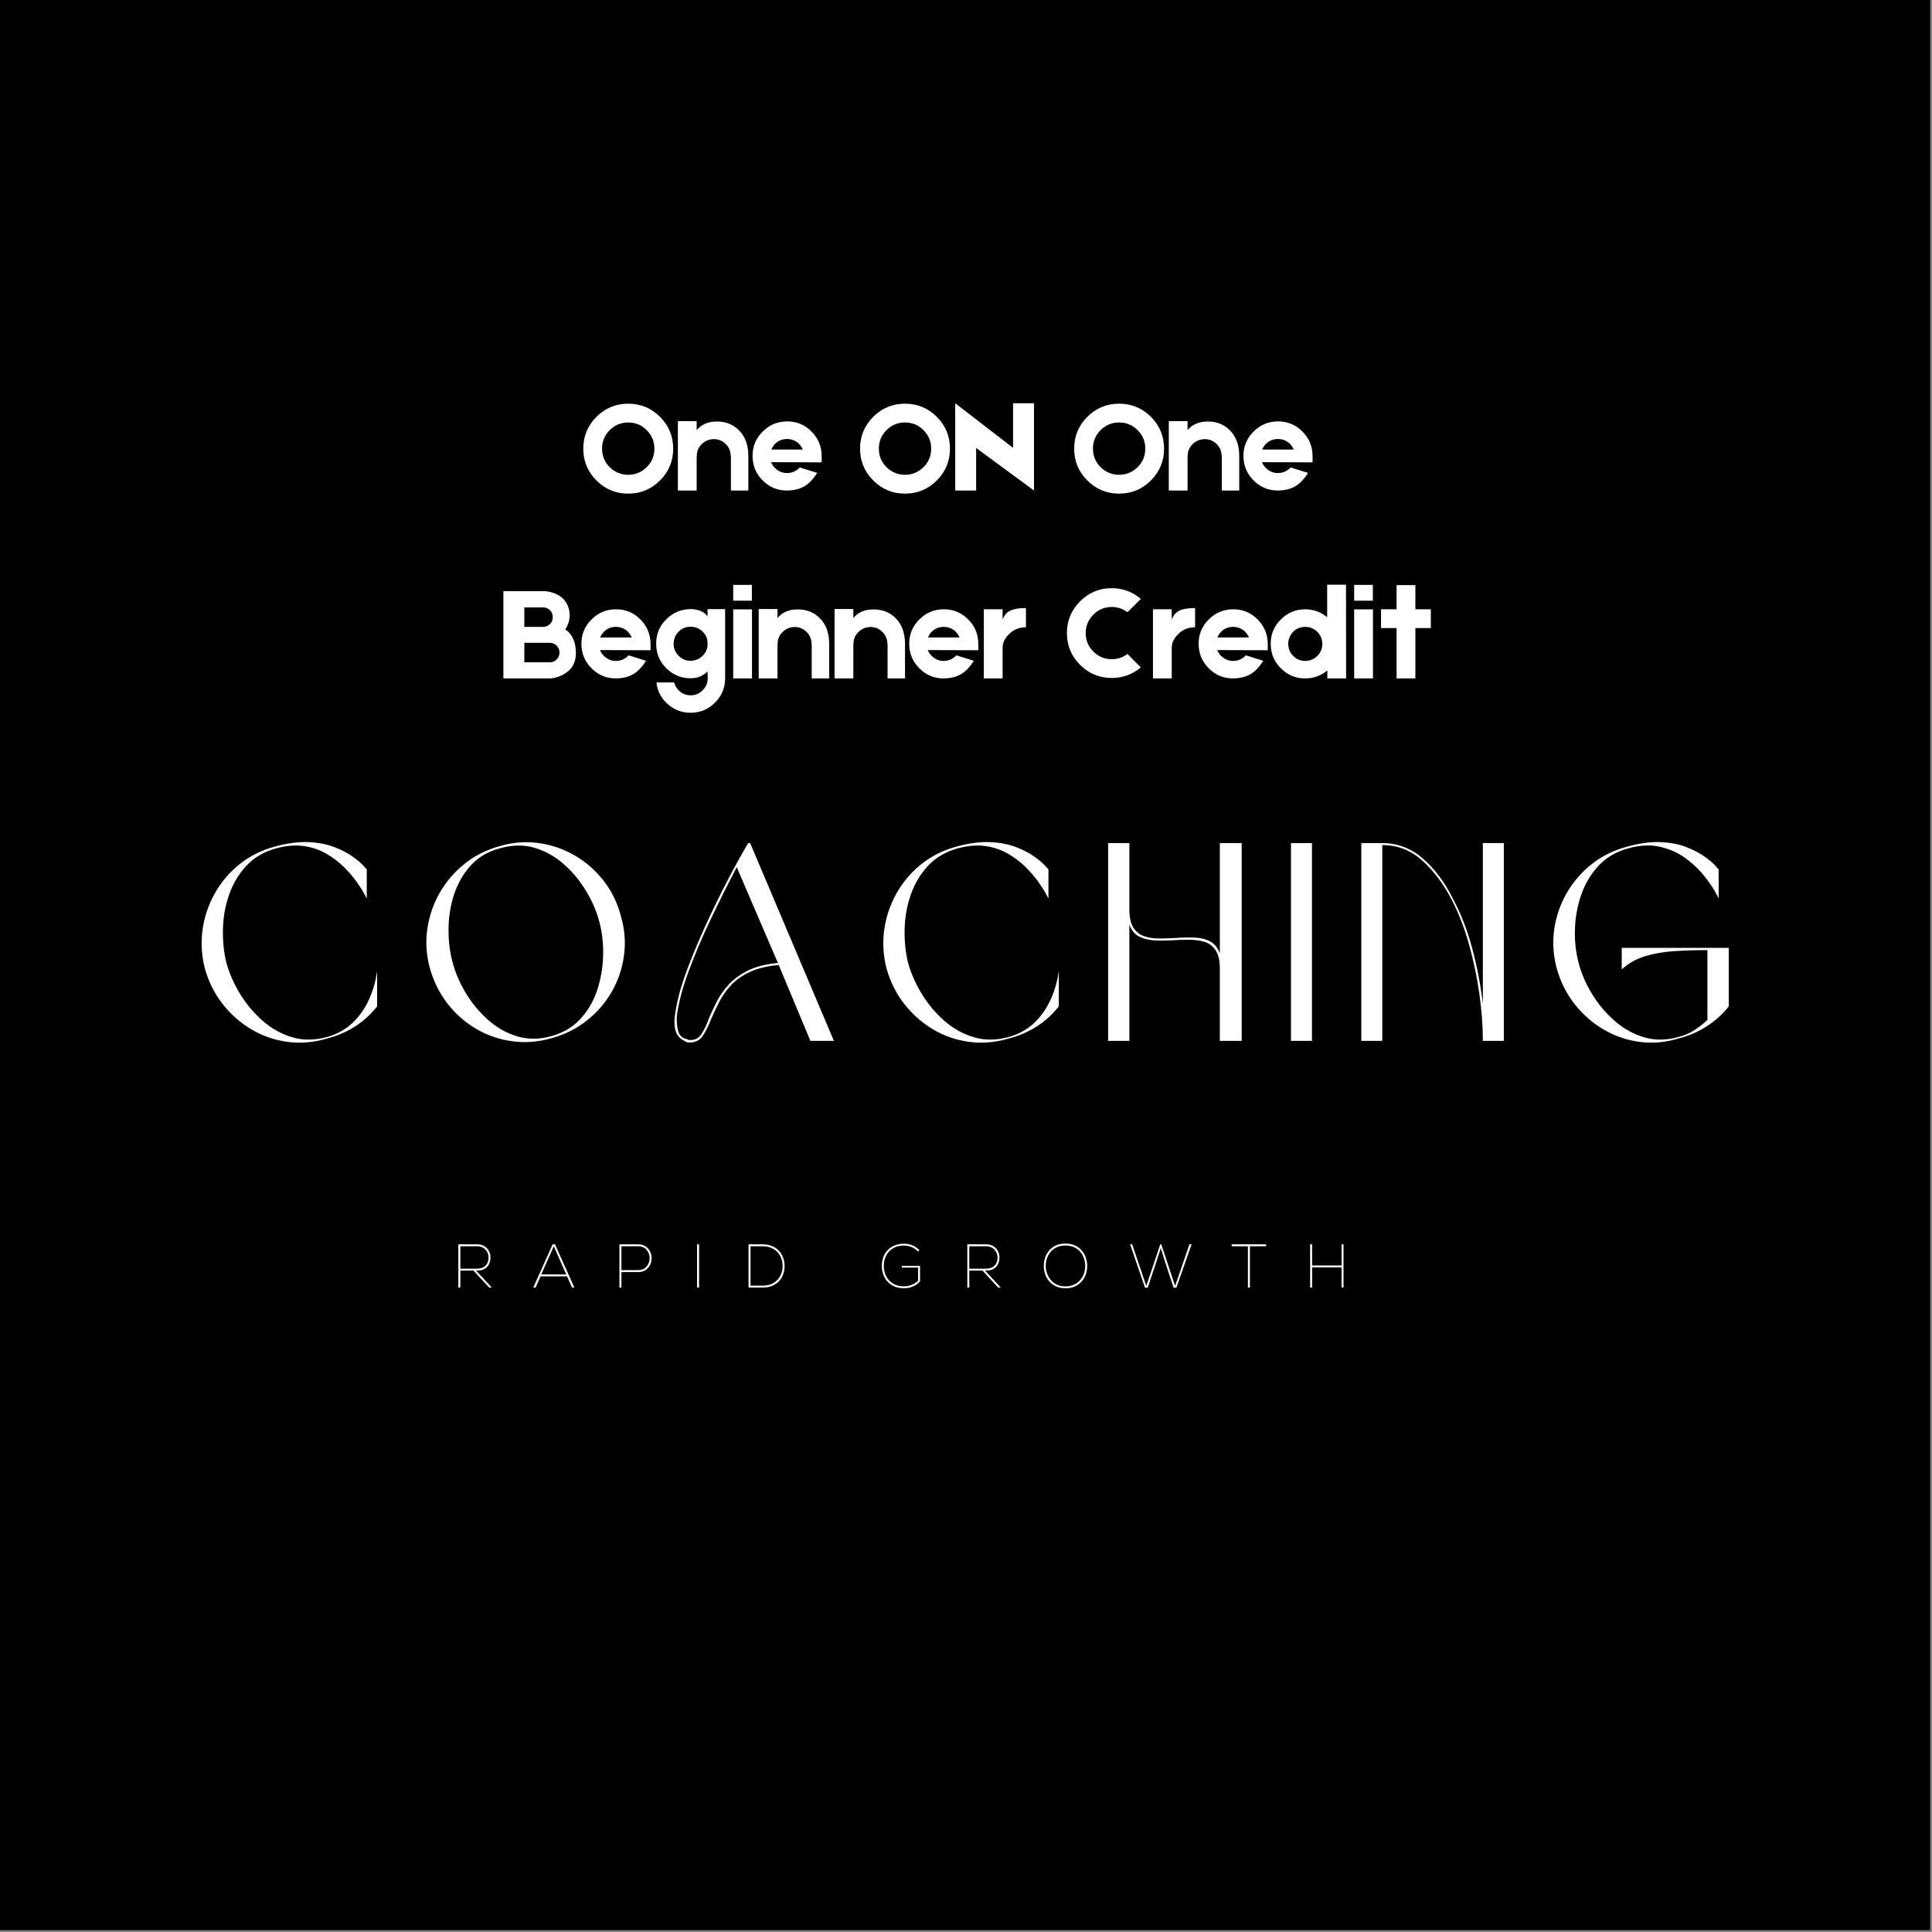 <svg xmlns="http://www.w3.org/2000/svg" xmlns:xlink="http://www.w3.org/1999/xlink" width="750" zoomAndPan="magnify" viewBox="0 0 562.5 562.5" height="750" preserveAspectRatio="xMidYMid meet" version="1.0"><rect x="0" y="0" width="562.5" height="562.5" fill="#808080" stroke="none"/><defs><g/></defs><path fill="#ffffff" d="M 0 0 L 562 0 L 562 562 L 0 562 Z M 0 0 " fill-opacity="1" fill-rule="nonzero"/><path fill="#000000" d="M 0 0 L 562 0 L 562 562 L 0 562 Z M 0 0 " fill-opacity="1" fill-rule="nonzero"/><g fill="#ffffff" fill-opacity="1"><g transform="translate(55.816, 303.045)"><g><path d="M 24.469 -56.016 C 20.988 -55.047 18.133 -53.363 15.906 -50.969 C 13.676 -48.57 12.004 -45.77 10.891 -42.562 C 9.773 -39.352 9.176 -36.008 9.094 -32.531 C 9.008 -29.051 9.348 -25.766 10.109 -22.672 C 10.984 -19.566 12.328 -16.535 14.141 -13.578 C 15.961 -10.617 18.148 -8.023 20.703 -5.797 C 23.266 -3.566 26.109 -1.988 29.234 -1.062 C 32.359 -0.133 35.66 -0.133 39.141 -1.062 C 42.18 -1.875 44.723 -3.242 46.766 -5.172 C 48.805 -7.109 50.422 -9.395 51.609 -12.031 C 52.805 -14.664 53.598 -17.453 53.984 -20.391 L 53.984 -10.031 C 50.285 -5.352 45.395 -2.227 39.312 -0.656 C 35.395 0.488 31.562 0.801 27.812 0.281 C 24.062 -0.227 20.582 -1.438 17.375 -3.344 C 14.164 -5.25 11.379 -7.707 9.016 -10.719 C 6.648 -13.738 4.922 -17.18 3.828 -21.047 C 2.848 -24.898 2.629 -28.711 3.172 -32.484 C 3.723 -36.266 4.938 -39.801 6.812 -43.094 C 8.688 -46.383 11.102 -49.195 14.062 -51.531 C 17.031 -53.875 20.441 -55.562 24.297 -56.594 C 27.941 -57.57 31.191 -57.992 34.047 -57.859 C 36.898 -57.723 39.383 -57.242 41.5 -56.422 C 43.625 -55.609 45.391 -54.695 46.797 -53.688 C 48.211 -52.688 49.258 -51.805 49.938 -51.047 C 50.625 -50.285 50.969 -49.906 50.969 -49.906 L 50.969 -41.422 C 50.969 -41.422 50.723 -41.883 50.234 -42.812 C 49.742 -43.738 49.008 -44.895 48.031 -46.281 C 47.051 -47.664 45.828 -49.094 44.359 -50.562 C 42.891 -52.031 41.176 -53.332 39.219 -54.469 C 37.258 -55.613 35.055 -56.363 32.609 -56.719 C 30.172 -57.07 27.457 -56.836 24.469 -56.016 Z M 24.469 -56.016 "/></g></g></g><g fill="#ffffff" fill-opacity="1"><g transform="translate(121.293, 303.045)"><g><path d="M 24.375 -56.75 C 28.188 -57.844 31.969 -58.113 35.719 -57.562 C 39.469 -57.02 42.957 -55.797 46.188 -53.891 C 49.426 -51.992 52.211 -49.523 54.547 -46.484 C 56.891 -43.441 58.551 -39.988 59.531 -36.125 C 60.613 -32.32 60.895 -28.539 60.375 -24.781 C 59.863 -21.031 58.672 -17.523 56.797 -14.266 C 54.922 -11.004 52.473 -8.191 49.453 -5.828 C 46.441 -3.461 43.004 -1.766 39.141 -0.734 C 35.336 0.348 31.562 0.629 27.812 0.109 C 24.062 -0.398 20.566 -1.602 17.328 -3.5 C 14.098 -5.406 11.312 -7.863 8.969 -10.875 C 6.633 -13.895 4.922 -17.363 3.828 -21.281 C 2.797 -25.145 2.566 -28.961 3.141 -32.734 C 3.711 -36.516 4.938 -40.02 6.812 -43.25 C 8.688 -46.488 11.117 -49.289 14.109 -51.656 C 17.098 -54.02 20.52 -55.719 24.375 -56.75 Z M 24.469 -56.109 C 20.988 -55.234 18.145 -53.613 15.938 -51.25 C 13.738 -48.883 12.094 -46.098 11 -42.891 C 9.914 -39.68 9.348 -36.336 9.297 -32.859 C 9.242 -29.379 9.625 -26.094 10.438 -23 C 11.25 -19.895 12.539 -16.875 14.312 -13.938 C 16.082 -11.008 18.227 -8.414 20.75 -6.156 C 23.281 -3.895 26.094 -2.289 29.188 -1.344 C 32.289 -0.395 35.555 -0.383 38.984 -1.312 C 42.461 -2.227 45.316 -3.867 47.547 -6.234 C 49.773 -8.598 51.43 -11.383 52.516 -14.594 C 53.598 -17.801 54.191 -21.145 54.297 -24.625 C 54.41 -28.102 54.062 -31.395 53.25 -34.5 C 52.438 -37.645 51.129 -40.695 49.328 -43.656 C 47.535 -46.625 45.375 -49.223 42.844 -51.453 C 40.32 -53.68 37.508 -55.258 34.406 -56.188 C 31.312 -57.113 28 -57.086 24.469 -56.109 Z M 24.469 -56.109 "/></g></g></g><g fill="#ffffff" fill-opacity="1"><g transform="translate(193.458, 303.045)"><g><path d="M 42.484 0 L 33.266 -22.094 C 29.785 -21.77 26.914 -21.062 24.656 -19.969 C 22.406 -18.883 20.586 -17.566 19.203 -16.016 C 17.816 -14.473 16.703 -12.859 15.859 -11.172 C 15.016 -9.484 14.27 -7.906 13.625 -6.438 C 12.863 -4.426 12.031 -2.754 11.125 -1.422 C 10.227 -0.086 8.859 0.547 7.016 0.484 C 6.797 0.43 6.586 0.379 6.391 0.328 C 6.203 0.273 5.973 0.141 5.703 -0.078 C 3.473 -1.055 2.578 -3.422 3.016 -7.172 C 3.234 -8.961 3.629 -10.988 4.203 -13.25 C 4.773 -15.508 5.551 -17.941 6.531 -20.547 C 7.988 -24.461 9.707 -28.609 11.688 -32.984 C 13.676 -37.359 15.77 -41.68 17.969 -45.953 C 20.176 -50.223 22.312 -54.098 24.375 -57.578 L 24.953 -57.578 L 49.328 0 Z M 33.031 -22.672 L 21.047 -50.562 C 18.535 -45.781 16.016 -40.738 13.484 -35.438 C 10.961 -30.133 8.832 -25.117 7.094 -20.391 C 6.113 -17.773 5.336 -15.352 4.766 -13.125 C 4.203 -10.895 3.812 -8.91 3.594 -7.172 C 3.531 -5.484 3.66 -4.055 3.984 -2.891 C 4.316 -1.723 4.973 -0.977 5.953 -0.656 C 6.223 -0.602 6.426 -0.547 6.562 -0.484 C 6.695 -0.43 6.875 -0.352 7.094 -0.25 C 8.727 -0.133 9.953 -0.703 10.766 -1.953 C 11.578 -3.203 12.312 -4.754 12.969 -6.609 C 13.613 -8.129 14.367 -9.742 15.234 -11.453 C 16.109 -13.172 17.266 -14.816 18.703 -16.391 C 20.148 -17.961 22.016 -19.32 24.297 -20.469 C 26.578 -21.613 29.488 -22.348 33.031 -22.672 Z M 33.031 -22.672 "/></g></g></g><g fill="#ffffff" fill-opacity="1"><g transform="translate(254.288, 303.045)"><g><path d="M 24.469 -56.016 C 20.988 -55.047 18.133 -53.363 15.906 -50.969 C 13.676 -48.57 12.004 -45.77 10.891 -42.562 C 9.773 -39.352 9.176 -36.008 9.094 -32.531 C 9.008 -29.051 9.348 -25.766 10.109 -22.672 C 10.984 -19.566 12.328 -16.535 14.141 -13.578 C 15.961 -10.617 18.148 -8.023 20.703 -5.797 C 23.266 -3.566 26.109 -1.988 29.234 -1.062 C 32.359 -0.133 35.66 -0.133 39.141 -1.062 C 42.18 -1.875 44.723 -3.242 46.766 -5.172 C 48.805 -7.109 50.422 -9.395 51.609 -12.031 C 52.805 -14.664 53.598 -17.453 53.984 -20.391 L 53.984 -10.031 C 50.285 -5.352 45.395 -2.227 39.312 -0.656 C 35.395 0.488 31.562 0.801 27.812 0.281 C 24.062 -0.227 20.582 -1.438 17.375 -3.344 C 14.164 -5.25 11.379 -7.707 9.016 -10.719 C 6.648 -13.738 4.922 -17.18 3.828 -21.047 C 2.848 -24.898 2.629 -28.711 3.172 -32.484 C 3.723 -36.266 4.938 -39.801 6.812 -43.094 C 8.688 -46.383 11.102 -49.195 14.062 -51.531 C 17.031 -53.875 20.441 -55.562 24.297 -56.594 C 27.941 -57.57 31.191 -57.992 34.047 -57.859 C 36.898 -57.723 39.383 -57.242 41.5 -56.422 C 43.625 -55.609 45.391 -54.695 46.797 -53.688 C 48.211 -52.688 49.258 -51.805 49.938 -51.047 C 50.625 -50.285 50.969 -49.906 50.969 -49.906 L 50.969 -41.422 C 50.969 -41.422 50.723 -41.883 50.234 -42.812 C 49.742 -43.738 49.008 -44.895 48.031 -46.281 C 47.051 -47.664 45.828 -49.094 44.359 -50.562 C 42.891 -52.031 41.176 -53.332 39.219 -54.469 C 37.258 -55.613 35.055 -56.363 32.609 -56.719 C 30.172 -57.07 27.457 -56.836 24.469 -56.016 Z M 24.469 -56.016 "/></g></g></g><g fill="#ffffff" fill-opacity="1"><g transform="translate(319.766, 303.045)"><g><path d="M 9.047 -33.844 L 9.047 0 L 2.859 0 L 2.859 -57.578 L 9.047 -57.578 L 9.047 -38.328 C 9.047 -35.93 9.453 -34.117 10.266 -32.891 C 11.086 -31.672 12.176 -30.844 13.531 -30.406 C 14.895 -29.977 16.414 -29.773 18.094 -29.797 C 19.781 -29.828 21.508 -29.895 23.281 -30 C 25.051 -30.113 26.75 -30.129 28.375 -30.047 C 30.008 -29.961 31.438 -29.582 32.656 -28.906 C 33.883 -28.227 34.797 -27.07 35.391 -25.438 L 35.391 -57.578 L 41.75 -57.578 L 41.75 0 L 35.391 0 L 35.391 -21.047 C 35.391 -23.379 34.977 -25.156 34.156 -26.375 C 33.344 -27.602 32.258 -28.422 30.906 -28.828 C 29.551 -29.234 28.039 -29.438 26.375 -29.438 C 24.719 -29.438 23.004 -29.379 21.234 -29.266 C 19.473 -29.16 17.773 -29.16 16.141 -29.266 C 14.516 -29.379 13.078 -29.758 11.828 -30.406 C 10.578 -31.062 9.648 -32.207 9.047 -33.844 Z M 9.047 -33.844 "/></g></g></g><g fill="#ffffff" fill-opacity="1"><g transform="translate(373.012, 303.045)"><g><path d="M 2.859 0 L 2.859 -57.578 L 8.969 -57.578 L 8.969 0 Z M 2.859 0 "/></g></g></g><g fill="#ffffff" fill-opacity="1"><g transform="translate(393.48, 303.045)"><g><path d="M 2.859 -57.578 L 8.969 -57.578 C 13.426 -57.578 17.379 -56.066 20.828 -53.047 C 24.285 -50.023 27.18 -46.148 29.516 -41.422 C 31.91 -36.961 33.812 -32.055 35.219 -26.703 C 36.633 -21.348 37.645 -16.035 38.25 -10.766 L 38.25 -57.578 L 44.359 -57.578 L 44.359 0 L 38.25 0 C 38.25 -4.352 37.906 -8.945 37.219 -13.781 C 36.539 -18.625 35.535 -23.41 34.203 -28.141 C 32.879 -32.867 31.207 -37.188 29.188 -41.094 C 26.75 -45.77 23.867 -49.586 20.547 -52.547 C 17.234 -55.516 13.375 -57 8.969 -57 L 8.969 0 L 2.859 0 Z M 2.859 -57.578 "/></g></g></g><g fill="#ffffff" fill-opacity="1"><g transform="translate(449.336, 303.045)"><g><path d="M 47.781 -6.109 L 47.781 -26.422 C 44.469 -26.422 41.273 -26.32 38.203 -26.125 C 35.129 -25.938 32.285 -25.445 29.672 -24.656 C 27.066 -23.875 24.785 -22.586 22.828 -20.797 L 22.828 -27.078 L 53.984 -27.078 L 53.984 -10.031 C 52.242 -7.801 50.109 -5.867 47.578 -4.234 C 45.055 -2.609 42.27 -1.414 39.219 -0.656 C 35.414 0.488 31.648 0.801 27.922 0.281 C 24.203 -0.227 20.723 -1.438 17.484 -3.344 C 14.254 -5.25 11.457 -7.707 9.094 -10.719 C 6.727 -13.738 5.004 -17.18 3.922 -21.047 C 2.879 -24.898 2.629 -28.711 3.172 -32.484 C 3.723 -36.266 4.945 -39.801 6.844 -43.094 C 8.75 -46.383 11.195 -49.195 14.188 -51.531 C 17.176 -53.875 20.629 -55.562 24.547 -56.594 C 28.129 -57.57 31.348 -57.992 34.203 -57.859 C 37.055 -57.723 39.531 -57.242 41.625 -56.422 C 43.719 -55.609 45.473 -54.695 46.891 -53.688 C 48.305 -52.688 49.352 -51.805 50.031 -51.047 C 50.707 -50.285 51.047 -49.906 51.047 -49.906 L 51.047 -41.422 C 50.992 -41.641 50.586 -42.414 49.828 -43.75 C 49.066 -45.082 47.977 -46.617 46.562 -48.359 C 45.145 -50.098 43.391 -51.727 41.297 -53.25 C 39.203 -54.77 36.77 -55.852 34 -56.5 C 31.227 -57.156 28.102 -56.992 24.625 -56.016 C 21.145 -55.047 18.289 -53.363 16.062 -50.969 C 13.832 -48.57 12.16 -45.77 11.047 -42.562 C 9.93 -39.352 9.316 -36.008 9.203 -32.531 C 9.098 -29.051 9.457 -25.766 10.281 -22.672 C 11.094 -19.566 12.41 -16.535 14.234 -13.578 C 16.055 -10.617 18.242 -8.023 20.797 -5.797 C 23.348 -3.566 26.172 -1.988 29.266 -1.062 C 32.367 -0.133 35.633 -0.133 39.062 -1.062 C 40.906 -1.5 42.535 -2.176 43.953 -3.094 C 45.367 -4.02 46.645 -5.023 47.781 -6.109 Z M 47.781 -6.109 "/></g></g></g><g fill="#ffffff" fill-opacity="1"><g transform="translate(169.228, 142.816)"><g><path d="M 13.672 -25.281 C 17.297 -25.281 20.383 -24.004 22.938 -21.453 C 25.488 -18.898 26.766 -15.812 26.766 -12.188 C 26.766 -8.57 25.488 -5.488 22.938 -2.938 C 20.383 -0.375 17.297 0.906 13.672 0.906 C 10.055 0.906 6.973 -0.375 4.422 -2.938 C 1.867 -5.488 0.594 -8.57 0.594 -12.188 C 0.594 -15.812 1.867 -18.898 4.422 -21.453 C 6.973 -24.004 10.055 -25.281 13.672 -25.281 Z M 19.062 -6.797 C 20.551 -8.285 21.297 -10.082 21.297 -12.188 C 21.297 -14.301 20.551 -16.098 19.062 -17.578 C 17.582 -19.066 15.785 -19.812 13.672 -19.812 C 11.566 -19.812 9.77 -19.066 8.281 -17.578 C 6.801 -16.098 6.062 -14.301 6.062 -12.188 C 6.062 -10.082 6.801 -8.285 8.281 -6.797 C 9.82 -5.316 11.617 -4.578 13.672 -4.578 C 15.734 -4.578 17.531 -5.316 19.062 -6.797 Z M 19.062 -6.797 "/></g></g></g><g fill="#ffffff" fill-opacity="1"><g transform="translate(196.585, 142.816)"><g><path d="M 11.172 -20.047 C 14.035 -20.285 16.406 -19.539 18.281 -17.812 C 20.289 -15.969 21.297 -13.379 21.297 -10.047 L 21.297 0 L 16.219 0 L 16.219 -9.922 L 16.172 -9.922 L 16.172 -10 C 16.172 -11.383 15.691 -12.555 14.734 -13.516 C 13.766 -14.484 12.594 -14.969 11.219 -14.969 C 9.812 -14.914 8.641 -14.422 7.703 -13.484 C 6.711 -12.492 6.242 -11.32 6.297 -9.969 L 6.297 -9.922 L 6.25 -9.922 L 6.25 0 L 0.781 0 L 0.781 -20.203 L 6.25 -20.203 L 6.25 -17.578 C 7.477 -19.047 9.117 -19.867 11.172 -20.047 Z M 11.172 -20.047 "/></g></g></g><g fill="#ffffff" fill-opacity="1"><g transform="translate(218.667, 142.816)"><g><path d="M 20.562 -9.188 C 20.582 -8.633 20.582 -8.305 20.562 -8.203 L 5.859 -8.25 C 6.066 -7.645 6.445 -7.07 7 -6.531 C 8.008 -5.562 9.18 -5.078 10.516 -5.078 C 11.922 -5.129 13.094 -5.625 14.031 -6.562 L 14.188 -6.719 L 19.266 -5.125 C 18.141 -3.375 16.969 -2.125 15.75 -1.375 C 14.363 -0.488 12.629 -0.031 10.547 0 C 7.785 0.031 5.414 -0.93 3.438 -2.891 C 1.457 -4.848 0.457 -7.219 0.438 -10 C 0.406 -12.758 1.367 -15.129 3.328 -17.109 C 5.273 -19.098 7.645 -20.102 10.438 -20.125 C 13.195 -20.156 15.566 -19.191 17.547 -17.234 C 19.523 -15.273 20.531 -12.906 20.562 -10.125 Z M 10.469 -15 C 9.094 -15 7.922 -14.52 6.953 -13.562 C 6.461 -13.008 6.113 -12.461 5.906 -11.922 L 15.078 -11.922 C 14.867 -12.461 14.504 -13.02 13.984 -13.594 C 12.992 -14.531 11.82 -15 10.469 -15 Z M 10.469 -15 "/></g></g></g><g fill="#ffffff" fill-opacity="1"><g transform="translate(239.654, 142.816)"><g/></g></g><g fill="#ffffff" fill-opacity="1"><g transform="translate(249.816, 142.816)"><g><path d="M 13.672 -25.281 C 17.297 -25.281 20.383 -24.004 22.938 -21.453 C 25.488 -18.898 26.766 -15.812 26.766 -12.188 C 26.766 -8.57 25.488 -5.488 22.938 -2.938 C 20.383 -0.375 17.297 0.906 13.672 0.906 C 10.055 0.906 6.973 -0.375 4.422 -2.938 C 1.867 -5.488 0.594 -8.57 0.594 -12.188 C 0.594 -15.812 1.867 -18.898 4.422 -21.453 C 6.973 -24.004 10.055 -25.281 13.672 -25.281 Z M 19.062 -6.797 C 20.551 -8.285 21.297 -10.082 21.297 -12.188 C 21.297 -14.301 20.551 -16.098 19.062 -17.578 C 17.582 -19.066 15.785 -19.812 13.672 -19.812 C 11.566 -19.812 9.77 -19.066 8.281 -17.578 C 6.801 -16.098 6.062 -14.301 6.062 -12.188 C 6.062 -10.082 6.801 -8.285 8.281 -6.797 C 9.82 -5.316 11.617 -4.578 13.672 -4.578 C 15.734 -4.578 17.531 -5.316 19.062 -6.797 Z M 19.062 -6.797 "/></g></g></g><g fill="#ffffff" fill-opacity="1"><g transform="translate(277.173, 142.816)"><g><path d="M 17.781 -25.406 L 23.875 -25.406 L 23.875 0 L 7.031 -12.391 L 7.031 0 L 0.938 0 L 0.938 -25.406 L 17.781 -12.422 Z M 17.781 -25.406 "/></g></g></g><g fill="#ffffff" fill-opacity="1"><g transform="translate(301.991, 142.816)"><g/></g></g><g fill="#ffffff" fill-opacity="1"><g transform="translate(312.152, 142.816)"><g><path d="M 13.672 -25.281 C 17.297 -25.281 20.383 -24.004 22.938 -21.453 C 25.488 -18.898 26.766 -15.812 26.766 -12.188 C 26.766 -8.57 25.488 -5.488 22.938 -2.938 C 20.383 -0.375 17.297 0.906 13.672 0.906 C 10.055 0.906 6.973 -0.375 4.422 -2.938 C 1.867 -5.488 0.594 -8.57 0.594 -12.188 C 0.594 -15.812 1.867 -18.898 4.422 -21.453 C 6.973 -24.004 10.055 -25.281 13.672 -25.281 Z M 19.062 -6.797 C 20.551 -8.285 21.297 -10.082 21.297 -12.188 C 21.297 -14.301 20.551 -16.098 19.062 -17.578 C 17.582 -19.066 15.785 -19.812 13.672 -19.812 C 11.566 -19.812 9.77 -19.066 8.281 -17.578 C 6.801 -16.098 6.062 -14.301 6.062 -12.188 C 6.062 -10.082 6.801 -8.285 8.281 -6.797 C 9.82 -5.316 11.617 -4.578 13.672 -4.578 C 15.734 -4.578 17.531 -5.316 19.062 -6.797 Z M 19.062 -6.797 "/></g></g></g><g fill="#ffffff" fill-opacity="1"><g transform="translate(339.51, 142.816)"><g><path d="M 11.172 -20.047 C 14.035 -20.285 16.406 -19.539 18.281 -17.812 C 20.289 -15.969 21.297 -13.379 21.297 -10.047 L 21.297 0 L 16.219 0 L 16.219 -9.922 L 16.172 -9.922 L 16.172 -10 C 16.172 -11.383 15.691 -12.555 14.734 -13.516 C 13.766 -14.484 12.594 -14.969 11.219 -14.969 C 9.812 -14.914 8.641 -14.422 7.703 -13.484 C 6.711 -12.492 6.242 -11.32 6.297 -9.969 L 6.297 -9.922 L 6.25 -9.922 L 6.25 0 L 0.781 0 L 0.781 -20.203 L 6.25 -20.203 L 6.25 -17.578 C 7.477 -19.047 9.117 -19.867 11.172 -20.047 Z M 11.172 -20.047 "/></g></g></g><g fill="#ffffff" fill-opacity="1"><g transform="translate(361.591, 142.816)"><g><path d="M 20.562 -9.188 C 20.582 -8.633 20.582 -8.305 20.562 -8.203 L 5.859 -8.25 C 6.066 -7.645 6.445 -7.07 7 -6.531 C 8.008 -5.562 9.18 -5.078 10.516 -5.078 C 11.922 -5.129 13.094 -5.625 14.031 -6.562 L 14.188 -6.719 L 19.266 -5.125 C 18.141 -3.375 16.969 -2.125 15.75 -1.375 C 14.363 -0.488 12.629 -0.031 10.547 0 C 7.785 0.031 5.414 -0.93 3.438 -2.891 C 1.457 -4.848 0.457 -7.219 0.438 -10 C 0.406 -12.758 1.367 -15.129 3.328 -17.109 C 5.273 -19.098 7.645 -20.102 10.438 -20.125 C 13.195 -20.156 15.566 -19.191 17.547 -17.234 C 19.523 -15.273 20.531 -12.906 20.562 -10.125 Z M 10.469 -15 C 9.094 -15 7.922 -14.52 6.953 -13.562 C 6.461 -13.008 6.113 -12.461 5.906 -11.922 L 15.078 -11.922 C 14.867 -12.461 14.504 -13.02 13.984 -13.594 C 12.992 -14.531 11.82 -15 10.469 -15 Z M 10.469 -15 "/></g></g></g><g fill="#ffffff" fill-opacity="1"><g transform="translate(382.589, 142.816)"><g/></g></g><g fill="#ffffff" fill-opacity="1"><g transform="translate(144.219, 197.517)"><g><path d="M 20.328 -14.219 C 20.848 -13.988 21.367 -13.52 21.891 -12.812 C 22.93 -11.438 23.453 -9.602 23.453 -7.312 C 23.453 -4.52 22.238 -2.461 19.812 -1.141 C 18.582 -0.484 17.359 -0.102 16.141 0 L 2.344 0 L 2.344 -25.406 L 14.109 -25.406 C 15.066 -25.406 16.094 -25.195 17.188 -24.781 C 19.352 -23.945 20.738 -22.5 21.344 -20.438 C 21.781 -18.945 21.738 -17.461 21.219 -15.984 C 20.957 -15.254 20.66 -14.664 20.328 -14.219 Z M 8.438 -20.672 L 8.438 -15 L 13.875 -15 C 14.656 -15 15.332 -15.273 15.906 -15.828 C 16.445 -16.367 16.719 -17.031 16.719 -17.812 C 16.719 -18.625 16.445 -19.305 15.906 -19.859 C 15.332 -20.398 14.656 -20.672 13.875 -20.672 Z M 18.672 -7.5 C 18.672 -8.281 18.398 -8.957 17.859 -9.531 C 17.305 -10.082 16.641 -10.359 15.859 -10.359 L 8.438 -10.359 L 8.438 -4.688 L 15.859 -4.688 C 16.641 -4.688 17.305 -4.961 17.859 -5.516 C 18.398 -6.055 18.672 -6.719 18.672 -7.5 Z M 18.672 -7.5 "/></g></g></g><g fill="#ffffff" fill-opacity="1"><g transform="translate(168.841, 197.517)"><g><path d="M 20.562 -9.188 C 20.582 -8.633 20.582 -8.305 20.562 -8.203 L 5.859 -8.25 C 6.066 -7.645 6.445 -7.07 7 -6.531 C 8.008 -5.562 9.18 -5.078 10.516 -5.078 C 11.922 -5.129 13.094 -5.625 14.031 -6.562 L 14.188 -6.719 L 19.266 -5.125 C 18.141 -3.375 16.969 -2.125 15.75 -1.375 C 14.363 -0.488 12.629 -0.031 10.547 0 C 7.785 0.031 5.414 -0.93 3.438 -2.891 C 1.457 -4.848 0.457 -7.219 0.438 -10 C 0.406 -12.758 1.367 -15.129 3.328 -17.109 C 5.273 -19.098 7.645 -20.102 10.438 -20.125 C 13.195 -20.156 15.566 -19.191 17.547 -17.234 C 19.523 -15.273 20.531 -12.906 20.562 -10.125 Z M 10.469 -15 C 9.094 -15 7.922 -14.52 6.953 -13.562 C 6.461 -13.008 6.113 -12.461 5.906 -11.922 L 15.078 -11.922 C 14.867 -12.461 14.504 -13.02 13.984 -13.594 C 12.992 -14.531 11.82 -15 10.469 -15 Z M 10.469 -15 "/></g></g></g><g fill="#ffffff" fill-opacity="1"><g transform="translate(189.828, 197.517)"><g><path d="M 16.172 -20.172 L 21.297 -20.172 L 21.297 -0.047 C 21.297 2.723 20.316 5.082 18.359 7.031 C 16.43 8.988 14.086 9.977 11.328 10 C 8.754 10.031 6.504 9.188 4.578 7.469 C 2.672 5.801 1.578 3.703 1.297 1.172 L 6.453 1.172 C 6.629 2.004 7.07 2.773 7.781 3.484 C 8.738 4.441 9.91 4.922 11.297 4.922 C 12.672 4.922 13.828 4.426 14.766 3.438 C 15.734 2.477 16.219 1.316 16.219 -0.047 L 16.172 -2.031 C 14.848 -0.707 13.234 -0.047 11.328 -0.047 C 8.547 -0.016 6.164 -0.977 4.188 -2.938 C 2.207 -4.883 1.219 -7.254 1.219 -10.047 C 1.188 -12.828 2.148 -15.195 4.109 -17.156 C 6.055 -19.133 8.426 -20.141 11.219 -20.172 C 13.426 -20.172 15.078 -19.477 16.172 -18.094 Z M 16.172 -10.672 C 16.066 -11.816 15.586 -12.805 14.734 -13.641 C 13.742 -14.578 12.57 -15.047 11.219 -15.047 C 9.863 -15.047 8.703 -14.562 7.734 -13.594 C 6.773 -12.582 6.297 -11.41 6.297 -10.078 C 6.297 -8.723 6.789 -7.551 7.781 -6.562 C 8.738 -5.602 9.91 -5.125 11.297 -5.125 C 12.703 -5.176 13.859 -5.672 14.766 -6.609 C 15.578 -7.41 16.047 -8.375 16.172 -9.5 Z M 16.172 -10.672 "/></g></g></g><g fill="#ffffff" fill-opacity="1"><g transform="translate(212.3, 197.517)"><g><path d="M 6.609 -27.234 L 6.609 -22.625 L 1.172 -22.625 L 1.172 -27.234 Z M 6.641 -20.094 L 6.641 0 L 1.172 0 L 1.172 -20.094 Z M 6.641 -20.094 "/></g></g></g><g fill="#ffffff" fill-opacity="1"><g transform="translate(220.117, 197.517)"><g><path d="M 11.172 -20.047 C 14.035 -20.285 16.406 -19.539 18.281 -17.812 C 20.289 -15.969 21.297 -13.379 21.297 -10.047 L 21.297 0 L 16.219 0 L 16.219 -9.922 L 16.172 -9.922 L 16.172 -10 C 16.172 -11.383 15.691 -12.555 14.734 -13.516 C 13.766 -14.484 12.594 -14.969 11.219 -14.969 C 9.812 -14.914 8.641 -14.422 7.703 -13.484 C 6.711 -12.492 6.242 -11.32 6.297 -9.969 L 6.297 -9.922 L 6.25 -9.922 L 6.25 0 L 0.781 0 L 0.781 -20.203 L 6.25 -20.203 L 6.25 -17.578 C 7.477 -19.047 9.117 -19.867 11.172 -20.047 Z M 11.172 -20.047 "/></g></g></g><g fill="#ffffff" fill-opacity="1"><g transform="translate(242.198, 197.517)"><g><path d="M 11.172 -20.047 C 14.035 -20.285 16.406 -19.539 18.281 -17.812 C 20.289 -15.969 21.297 -13.379 21.297 -10.047 L 21.297 0 L 16.219 0 L 16.219 -9.922 L 16.172 -9.922 L 16.172 -10 C 16.172 -11.383 15.691 -12.555 14.734 -13.516 C 13.766 -14.484 12.594 -14.969 11.219 -14.969 C 9.812 -14.914 8.641 -14.422 7.703 -13.484 C 6.711 -12.492 6.242 -11.32 6.297 -9.969 L 6.297 -9.922 L 6.25 -9.922 L 6.25 0 L 0.781 0 L 0.781 -20.203 L 6.25 -20.203 L 6.25 -17.578 C 7.477 -19.047 9.117 -19.867 11.172 -20.047 Z M 11.172 -20.047 "/></g></g></g><g fill="#ffffff" fill-opacity="1"><g transform="translate(264.28, 197.517)"><g><path d="M 20.562 -9.188 C 20.582 -8.633 20.582 -8.305 20.562 -8.203 L 5.859 -8.25 C 6.066 -7.645 6.445 -7.07 7 -6.531 C 8.008 -5.562 9.18 -5.078 10.516 -5.078 C 11.922 -5.129 13.094 -5.625 14.031 -6.562 L 14.188 -6.719 L 19.266 -5.125 C 18.141 -3.375 16.969 -2.125 15.75 -1.375 C 14.363 -0.488 12.629 -0.031 10.547 0 C 7.785 0.031 5.414 -0.93 3.438 -2.891 C 1.457 -4.848 0.457 -7.219 0.438 -10 C 0.406 -12.758 1.367 -15.129 3.328 -17.109 C 5.273 -19.098 7.645 -20.102 10.438 -20.125 C 13.195 -20.156 15.566 -19.191 17.547 -17.234 C 19.523 -15.273 20.531 -12.906 20.562 -10.125 Z M 10.469 -15 C 9.094 -15 7.922 -14.52 6.953 -13.562 C 6.461 -13.008 6.113 -12.461 5.906 -11.922 L 15.078 -11.922 C 14.867 -12.461 14.504 -13.02 13.984 -13.594 C 12.992 -14.531 11.82 -15 10.469 -15 Z M 10.469 -15 "/></g></g></g><g fill="#ffffff" fill-opacity="1"><g transform="translate(285.267, 197.517)"><g><path d="M 6.641 -17.109 C 7.086 -18.359 7.832 -19.234 8.875 -19.734 C 9.883 -20.234 11.406 -20.484 13.438 -20.484 L 13.438 -14.891 C 11.457 -14.891 9.805 -14.211 8.484 -12.859 C 7.254 -11.66 6.641 -10.344 6.641 -8.906 L 6.641 0 L 1.172 0 L 1.172 -20.125 L 6.641 -20.125 Z M 6.641 -17.109 "/></g></g></g><g fill="#ffffff" fill-opacity="1"><g transform="translate(299.298, 197.517)"><g/></g></g><g fill="#ffffff" fill-opacity="1"><g transform="translate(309.459, 197.517)"><g><path d="M 22.703 -3.203 C 20.223 -1.148 17.395 -0.125 14.219 -0.125 C 10.625 -0.125 7.551 -1.398 5 -3.953 C 2.445 -6.504 1.172 -9.578 1.172 -13.172 C 1.172 -16.785 2.445 -19.875 5 -22.438 C 7.551 -24.988 10.625 -26.266 14.219 -26.266 C 17.426 -26.266 20.254 -25.223 22.703 -23.141 L 18.797 -19.266 C 17.461 -20.285 15.938 -20.797 14.219 -20.797 C 12.133 -20.797 10.352 -20.051 8.875 -18.562 C 7.383 -17.07 6.641 -15.273 6.641 -13.172 C 6.641 -11.086 7.383 -9.301 8.875 -7.812 C 10.352 -6.332 12.133 -5.594 14.219 -5.594 C 15.938 -5.594 17.461 -6.098 18.797 -7.109 Z M 22.703 -3.203 "/></g></g></g><g fill="#ffffff" fill-opacity="1"><g transform="translate(334.511, 197.517)"><g><path d="M 6.641 -17.109 C 7.086 -18.359 7.832 -19.234 8.875 -19.734 C 9.883 -20.234 11.406 -20.484 13.438 -20.484 L 13.438 -14.891 C 11.457 -14.891 9.805 -14.211 8.484 -12.859 C 7.254 -11.66 6.641 -10.344 6.641 -8.906 L 6.641 0 L 1.172 0 L 1.172 -20.125 L 6.641 -20.125 Z M 6.641 -17.109 "/></g></g></g><g fill="#ffffff" fill-opacity="1"><g transform="translate(348.542, 197.517)"><g><path d="M 20.562 -9.188 C 20.582 -8.633 20.582 -8.305 20.562 -8.203 L 5.859 -8.25 C 6.066 -7.645 6.445 -7.07 7 -6.531 C 8.008 -5.562 9.18 -5.078 10.516 -5.078 C 11.922 -5.129 13.094 -5.625 14.031 -6.562 L 14.188 -6.719 L 19.266 -5.125 C 18.141 -3.375 16.969 -2.125 15.75 -1.375 C 14.363 -0.488 12.629 -0.031 10.547 0 C 7.785 0.031 5.414 -0.93 3.438 -2.891 C 1.457 -4.848 0.457 -7.219 0.438 -10 C 0.406 -12.758 1.367 -15.129 3.328 -17.109 C 5.273 -19.098 7.645 -20.102 10.438 -20.125 C 13.195 -20.156 15.566 -19.191 17.547 -17.234 C 19.523 -15.273 20.531 -12.906 20.562 -10.125 Z M 10.469 -15 C 9.094 -15 7.922 -14.52 6.953 -13.562 C 6.461 -13.008 6.113 -12.461 5.906 -11.922 L 15.078 -11.922 C 14.867 -12.461 14.504 -13.02 13.984 -13.594 C 12.992 -14.531 11.82 -15 10.469 -15 Z M 10.469 -15 "/></g></g></g><g fill="#ffffff" fill-opacity="1"><g transform="translate(369.529, 197.517)"><g><path d="M 16.922 0 L 16.922 -2.312 C 15.047 -0.77 12.922 0 10.547 0 C 7.785 0.031 5.414 -0.93 3.438 -2.891 C 1.457 -4.848 0.457 -7.219 0.438 -10 C 0.406 -12.758 1.367 -15.129 3.328 -17.109 C 5.273 -19.098 7.645 -20.102 10.438 -20.125 C 12.852 -20.125 15 -19.352 16.875 -17.812 L 16.875 -27.281 L 22.359 -27.281 L 22.391 0 Z M 14.031 -6.562 C 14.988 -7.531 15.469 -8.703 15.469 -10.078 C 15.414 -11.484 14.922 -12.656 13.984 -13.594 C 12.992 -14.531 11.82 -15 10.469 -15 C 9.094 -15 7.922 -14.52 6.953 -13.562 C 5.992 -12.488 5.523 -11.316 5.547 -10.047 C 5.547 -8.66 6.031 -7.488 7 -6.531 C 7.957 -5.562 9.129 -5.078 10.516 -5.078 C 11.922 -5.129 13.094 -5.625 14.031 -6.562 Z M 14.031 -6.562 "/></g></g></g><g fill="#ffffff" fill-opacity="1"><g transform="translate(393.095, 197.517)"><g><path d="M 6.609 -27.234 L 6.609 -22.625 L 1.172 -22.625 L 1.172 -27.234 Z M 6.641 -20.094 L 6.641 0 L 1.172 0 L 1.172 -20.094 Z M 6.641 -20.094 "/></g></g></g><g fill="#ffffff" fill-opacity="1"><g transform="translate(400.912, 197.517)"><g><path d="M 15.672 -20.125 L 15.672 -14.656 L 11.172 -14.656 L 11.172 0 L 5.703 0 L 5.703 -14.656 L 1.172 -14.656 L 1.172 -20.125 L 5.703 -20.125 L 5.703 -27.156 L 11.172 -27.156 L 11.172 -20.125 Z M 15.672 -20.125 "/></g></g></g><g fill="#ffffff" fill-opacity="1"><g transform="translate(131.572, 374.878)"><g><path d="M 1.875 0 L 1.875 -12.594 L 7.297 -12.594 C 8.18 -12.594 8.914 -12.406 9.5 -12.031 C 10.082 -11.656 10.516 -11.176 10.797 -10.594 C 11.086 -10.008 11.234 -9.391 11.234 -8.734 C 11.234 -8.047 11.086 -7.398 10.797 -6.797 C 10.504 -6.203 10.047 -5.734 9.422 -5.391 C 8.805 -5.047 8.008 -4.898 7.031 -4.953 L 11.625 0 L 10.844 0 L 6.281 -4.953 L 2.453 -4.953 L 2.453 0 Z M 2.453 -5.5 L 7.156 -5.5 C 8.344 -5.5 9.223 -5.797 9.797 -6.391 C 10.379 -6.984 10.672 -7.766 10.672 -8.734 C 10.672 -9.285 10.539 -9.812 10.281 -10.312 C 10.031 -10.82 9.656 -11.234 9.156 -11.547 C 8.664 -11.867 8.047 -12.031 7.297 -12.031 L 2.453 -12.031 Z M 2.453 -5.5 "/></g></g></g><g fill="#ffffff" fill-opacity="1"><g transform="translate(154.681, 374.878)"><g><path d="M 0.578 0 L 6.219 -12.594 L 6.906 -12.594 L 12.547 0 L 11.875 0 L 10.406 -3.266 L 2.703 -3.266 L 1.266 0 Z M 2.906 -3.828 L 10.172 -3.828 L 6.562 -12.047 Z M 2.906 -3.828 "/></g></g></g><g fill="#ffffff" fill-opacity="1"><g transform="translate(178.474, 374.878)"><g><path d="M 1.875 0 L 1.875 -12.594 L 7.281 -12.594 C 8.164 -12.594 8.898 -12.395 9.484 -12 C 10.066 -11.613 10.504 -11.109 10.797 -10.484 C 11.086 -9.867 11.234 -9.223 11.234 -8.547 C 11.234 -7.867 11.086 -7.223 10.797 -6.609 C 10.504 -5.992 10.066 -5.488 9.484 -5.094 C 8.898 -4.707 8.164 -4.516 7.281 -4.516 L 2.453 -4.516 L 2.453 0 Z M 2.453 -5.078 L 7.281 -5.078 C 8.039 -5.078 8.664 -5.242 9.156 -5.578 C 9.656 -5.922 10.031 -6.359 10.281 -6.891 C 10.539 -7.43 10.672 -7.988 10.672 -8.562 C 10.672 -9.133 10.539 -9.688 10.281 -10.219 C 10.031 -10.758 9.656 -11.195 9.156 -11.531 C 8.664 -11.863 8.039 -12.031 7.281 -12.031 L 2.453 -12.031 Z M 2.453 -5.078 "/></g></g></g><g fill="#ffffff" fill-opacity="1"><g transform="translate(201.08, 374.878)"><g><path d="M 1.875 0 L 1.875 -12.594 L 2.453 -12.594 L 2.453 0 Z M 1.875 0 "/></g></g></g><g fill="#ffffff" fill-opacity="1"><g transform="translate(216.061, 374.878)"><g><path d="M 1.875 0 L 1.875 -12.594 L 5.953 -12.594 C 7.016 -12.594 7.941 -12.422 8.734 -12.078 C 9.523 -11.742 10.188 -11.289 10.719 -10.719 C 11.258 -10.145 11.664 -9.488 11.938 -8.75 C 12.207 -8.008 12.352 -7.238 12.375 -6.438 C 12.383 -5.613 12.266 -4.816 12.016 -4.047 C 11.766 -3.273 11.375 -2.582 10.844 -1.969 C 10.312 -1.363 9.641 -0.883 8.828 -0.531 C 8.016 -0.176 7.055 0 5.953 0 Z M 2.453 -0.562 L 5.953 -0.562 C 6.93 -0.562 7.785 -0.719 8.516 -1.031 C 9.254 -1.352 9.863 -1.781 10.344 -2.312 C 10.832 -2.852 11.195 -3.469 11.438 -4.156 C 11.676 -4.852 11.797 -5.57 11.797 -6.312 C 11.797 -7.051 11.672 -7.766 11.422 -8.453 C 11.18 -9.141 10.816 -9.75 10.328 -10.281 C 9.848 -10.82 9.238 -11.25 8.5 -11.562 C 7.77 -11.875 6.922 -12.031 5.953 -12.031 L 2.453 -12.031 Z M 2.453 -0.562 "/></g></g></g><g fill="#ffffff" fill-opacity="1"><g transform="translate(240.141, 374.878)"><g/></g></g><g fill="#ffffff" fill-opacity="1"><g transform="translate(255.679, 374.878)"><g><path d="M 7.516 0.203 C 6.473 0.203 5.551 0.031 4.75 -0.312 C 3.945 -0.664 3.27 -1.141 2.719 -1.734 C 2.176 -2.336 1.766 -3.031 1.484 -3.812 C 1.203 -4.602 1.062 -5.43 1.062 -6.297 C 1.062 -7.641 1.344 -8.797 1.906 -9.766 C 2.469 -10.734 3.234 -11.477 4.203 -12 C 5.18 -12.52 6.285 -12.781 7.516 -12.781 C 8.348 -12.781 9.141 -12.629 9.891 -12.328 C 10.648 -12.023 11.352 -11.555 12 -10.922 L 11.625 -10.5 C 11.039 -11.07 10.398 -11.504 9.703 -11.797 C 9.004 -12.086 8.273 -12.234 7.516 -12.234 C 6.535 -12.234 5.676 -12.07 4.938 -11.75 C 4.195 -11.426 3.582 -10.984 3.094 -10.422 C 2.602 -9.859 2.238 -9.223 2 -8.516 C 1.758 -7.816 1.641 -7.082 1.641 -6.312 C 1.641 -5.52 1.766 -4.766 2.016 -4.047 C 2.266 -3.328 2.641 -2.691 3.141 -2.141 C 3.648 -1.586 4.27 -1.148 5 -0.828 C 5.727 -0.516 6.566 -0.359 7.516 -0.359 C 7.992 -0.359 8.488 -0.422 9 -0.547 C 9.508 -0.68 9.992 -0.875 10.453 -1.125 C 10.922 -1.383 11.312 -1.688 11.625 -2.031 L 11.625 -5.812 L 6.906 -5.812 L 6.906 -6.328 L 12.188 -6.328 L 12.188 -1.781 C 10.895 -0.457 9.336 0.203 7.516 0.203 Z M 7.516 0.203 "/></g></g></g><g fill="#ffffff" fill-opacity="1"><g transform="translate(279.76, 374.878)"><g><path d="M 1.875 0 L 1.875 -12.594 L 7.297 -12.594 C 8.18 -12.594 8.914 -12.406 9.5 -12.031 C 10.082 -11.656 10.516 -11.176 10.797 -10.594 C 11.086 -10.008 11.234 -9.391 11.234 -8.734 C 11.234 -8.047 11.086 -7.398 10.797 -6.797 C 10.504 -6.203 10.047 -5.734 9.422 -5.391 C 8.805 -5.047 8.008 -4.898 7.031 -4.953 L 11.625 0 L 10.844 0 L 6.281 -4.953 L 2.453 -4.953 L 2.453 0 Z M 2.453 -5.5 L 7.156 -5.5 C 8.344 -5.5 9.223 -5.797 9.797 -6.391 C 10.379 -6.984 10.672 -7.766 10.672 -8.734 C 10.672 -9.285 10.539 -9.812 10.281 -10.312 C 10.031 -10.82 9.656 -11.234 9.156 -11.547 C 8.664 -11.867 8.047 -12.031 7.297 -12.031 L 2.453 -12.031 Z M 2.453 -5.5 "/></g></g></g><g fill="#ffffff" fill-opacity="1"><g transform="translate(302.869, 374.878)"><g><path d="M 7.344 0.203 C 6.289 0.203 5.375 0.02 4.594 -0.344 C 3.812 -0.719 3.148 -1.211 2.609 -1.828 C 2.078 -2.441 1.68 -3.141 1.422 -3.922 C 1.16 -4.703 1.031 -5.504 1.031 -6.328 C 1.031 -7.109 1.148 -7.879 1.391 -8.641 C 1.641 -9.398 2.02 -10.094 2.531 -10.719 C 3.039 -11.352 3.691 -11.859 4.484 -12.234 C 5.285 -12.617 6.227 -12.812 7.312 -12.812 C 8.383 -12.812 9.316 -12.629 10.109 -12.266 C 10.898 -11.898 11.555 -11.41 12.078 -10.797 C 12.609 -10.18 13.004 -9.484 13.266 -8.703 C 13.535 -7.922 13.672 -7.117 13.672 -6.297 C 13.672 -5.461 13.535 -4.656 13.266 -3.875 C 12.992 -3.102 12.594 -2.41 12.062 -1.797 C 11.539 -1.18 10.883 -0.691 10.094 -0.328 C 9.301 0.023 8.383 0.203 7.344 0.203 Z M 7.344 -0.359 C 8.27 -0.359 9.094 -0.52 9.812 -0.844 C 10.539 -1.176 11.145 -1.625 11.625 -2.188 C 12.113 -2.758 12.477 -3.395 12.719 -4.094 C 12.969 -4.801 13.094 -5.535 13.094 -6.297 C 13.094 -7.078 12.969 -7.82 12.719 -8.531 C 12.477 -9.25 12.113 -9.883 11.625 -10.438 C 11.145 -11 10.539 -11.441 9.812 -11.766 C 9.094 -12.086 8.258 -12.25 7.312 -12.25 C 6.352 -12.25 5.516 -12.078 4.797 -11.734 C 4.078 -11.398 3.477 -10.945 3 -10.375 C 2.531 -9.812 2.176 -9.176 1.938 -8.469 C 1.707 -7.77 1.594 -7.051 1.594 -6.312 C 1.594 -5.582 1.719 -4.863 1.969 -4.156 C 2.219 -3.445 2.582 -2.801 3.062 -2.219 C 3.539 -1.645 4.133 -1.191 4.844 -0.859 C 5.562 -0.523 6.395 -0.359 7.344 -0.359 Z M 7.344 -0.359 "/></g></g></g><g fill="#ffffff" fill-opacity="1"><g transform="translate(328.227, 374.878)"><g><path d="M 5.141 0.031 L 0.797 -12.594 L 1.406 -12.594 L 5.516 -0.469 L 9.578 -12.594 L 9.875 -12.594 L 13.906 -0.469 L 18.078 -12.594 L 18.703 -12.594 L 14.281 0.031 L 13.469 0.031 L 11.359 -6.328 L 9.734 -11.469 L 8.078 -6.391 L 5.938 0.031 Z M 5.141 0.031 "/></g></g></g><g fill="#ffffff" fill-opacity="1"><g transform="translate(358.35, 374.878)"><g><path d="M 4.984 0 L 4.984 -12.031 L 0.266 -12.031 L 0.266 -12.594 L 10.281 -12.594 L 10.281 -12.031 L 5.562 -12.031 L 5.562 0 Z M 4.984 0 "/></g></g></g><g fill="#ffffff" fill-opacity="1"><g transform="translate(379.571, 374.878)"><g><path d="M 1.875 0 L 1.875 -12.594 L 2.453 -12.594 L 2.453 -6.438 L 11.031 -6.438 L 11.031 -12.594 L 11.594 -12.594 L 11.594 0 L 11.031 0 L 11.031 -5.875 L 2.453 -5.875 L 2.453 0 Z M 1.875 0 "/></g></g></g></svg>